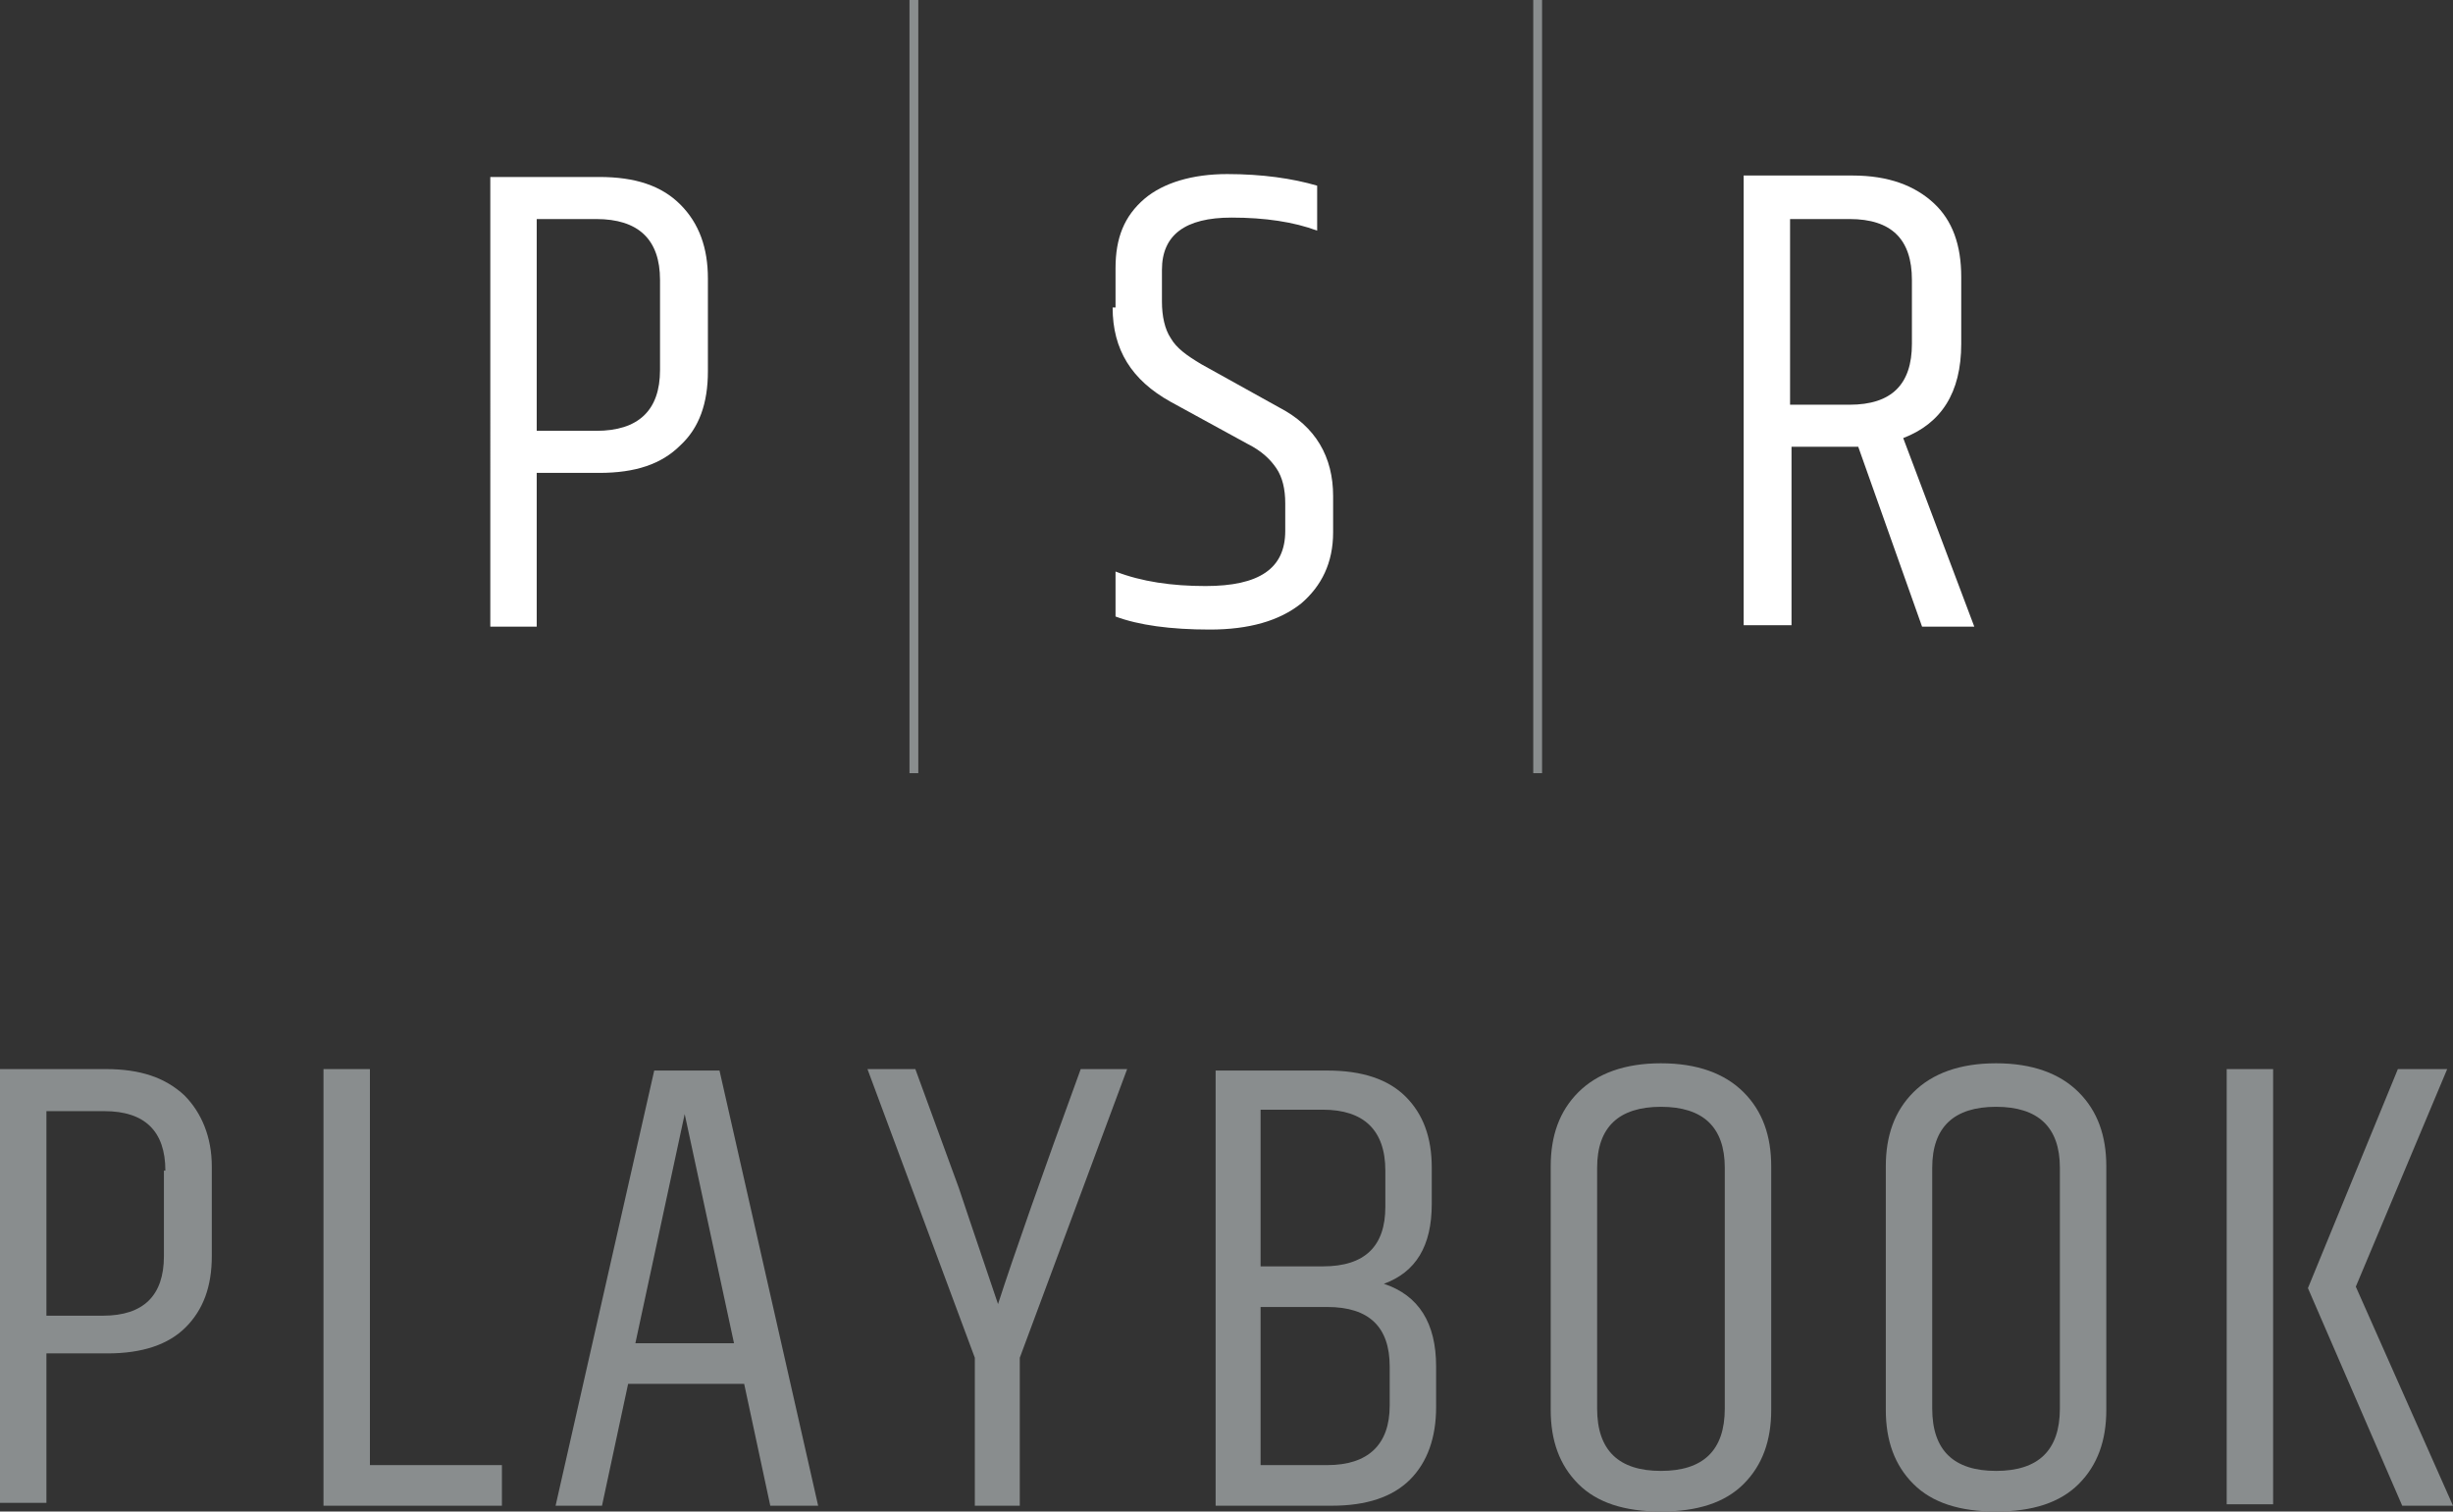 <?xml version="1.0" encoding="UTF-8"?> <svg xmlns="http://www.w3.org/2000/svg" xmlns:xlink="http://www.w3.org/1999/xlink" version="1.1" id="Group_347" x="0px" y="0px" width="169.1px" height="104.2px" viewBox="0 0 169.1 104.2" xml:space="preserve"><rect x="0" y="0" width="169.1" height="104.2" fill="#333333" stroke="none"/> <g> <g> <g> <path fill="#898D8E" d="M0,73.7h7.3c2.4,0,4.1,0.6,5.4,1.8c1.2,1.2,1.9,2.9,1.9,4.9v6.2c0,2.1-0.6,3.7-1.8,4.9 c-1.2,1.2-3,1.8-5.4,1.8H3.2v10.3H0V73.7z M11.4,80.7c0-2.7-1.4-4.1-4.2-4.1H3.2v14.1h3.9c2.8,0,4.2-1.4,4.2-4.1V80.7z"></path> <path fill="#898D8E" d="M22.3,73.7h3.2V101h9.1v2.8H22.3V73.7z"></path> <path fill="#898D8E" d="M53.1,103.8l-1.8-8.4h-8l-1.8,8.4h-3.2l6.8-30h4.5l6.8,30H53.1z M43.8,92.6h6.8l-3.4-15.8L43.8,92.6z"></path> <path fill="#898D8E" d="M70.4,103.8h-3.2V93.6l-7.4-19.9h3.3l3,8.2c0.1,0.3,1,3,2.7,8c1.1-3.4,3-8.8,5.7-16.2h3.2l-7.4,19.9 V103.8z"></path> <path fill="#898D8E" d="M98.7,80.5v2.5c0,2.9-1.1,4.7-3.3,5.5c2.4,0.8,3.6,2.7,3.6,5.7V97c0,2.1-0.6,3.8-1.8,5 c-1.2,1.2-3,1.8-5.4,1.8h-8v-30h7.7c2.4,0,4.2,0.6,5.4,1.8C98.1,76.8,98.7,78.4,98.7,80.5z M91.2,76.5h-4.3v10.8h4.3 c2.9,0,4.3-1.4,4.3-4.1v-2.5C95.5,77.9,94,76.5,91.2,76.5z M95.8,96.9v-2.7c0-2.7-1.4-4.1-4.3-4.1h-4.6V101h4.6 C94.3,101,95.8,99.6,95.8,96.9z"></path> <path fill="#898D8E" d="M106.9,80.4c0-2.1,0.6-3.8,1.9-5.1s3.2-2,5.7-2s4.4,0.7,5.7,2c1.3,1.3,1.9,3,1.9,5.1v16.8 c0,2.1-0.6,3.8-1.9,5.1c-1.3,1.3-3.2,1.9-5.7,1.9c-2.5,0-4.4-0.6-5.7-1.9c-1.3-1.3-1.9-3-1.9-5.1V80.4z M118.9,80.5 c0-2.8-1.5-4.2-4.4-4.2c-2.9,0-4.4,1.4-4.4,4.2v16.6c0,2.9,1.5,4.3,4.4,4.3c2.9,0,4.4-1.4,4.4-4.3V80.5z"></path> <path fill="#898D8E" d="M130,80.4c0-2.1,0.6-3.8,1.9-5.1c1.3-1.3,3.2-2,5.7-2c2.5,0,4.4,0.7,5.7,2c1.3,1.3,1.9,3,1.9,5.1v16.8 c0,2.1-0.6,3.8-1.9,5.1c-1.3,1.3-3.2,1.9-5.7,1.9c-2.5,0-4.4-0.6-5.7-1.9c-1.3-1.3-1.9-3-1.9-5.1V80.4z M142,80.5 c0-2.8-1.5-4.2-4.4-4.2c-2.9,0-4.4,1.4-4.4,4.2v16.6c0,2.9,1.5,4.3,4.4,4.3c2.9,0,4.4-1.4,4.4-4.3V80.5z"></path> <path fill="#898D8E" d="M153.5,73.7h3.2v30h-3.2V73.7z M165.3,73.7h3.4l-6.3,15l6.7,15.1h-3.5l-6.5-15L165.3,73.7z"></path> </g> </g> <g> <line fill="none" stroke="#898D8E" stroke-width="0.608" x1="106" y1="0" x2="106" y2="53.3"></line> <path fill="#FFFFFF" d="M123.4,15.1h4.1c2.9,0,4.3,1.4,4.3,4.2v4.4c0,2.8-1.4,4.2-4.3,4.2h-4.1V15.1z M132.5,43.2h3.6l-4.9-13 c2.6-1,4-3.1,4-6.5v-4.6c0-2.2-0.6-3.9-1.9-5.1c-1.3-1.2-3.1-1.9-5.6-1.9h-7.5v31h3.3V30.8h4.6L132.5,43.2z"></path> <path fill="#FFFFFF" d="M33.8,43.2H37V32.6h4.3c2.5,0,4.3-0.6,5.6-1.9c1.3-1.2,1.9-2.9,1.9-5.1v-6.4c0-2.1-0.6-3.8-1.9-5.1 c-1.3-1.3-3.1-1.9-5.6-1.9h-7.5V43.2z M45.5,25.5c0,2.8-1.5,4.2-4.4,4.2H37V15.1h4.1c2.9,0,4.4,1.4,4.4,4.2V25.5z"></path> <path fill="#FFFFFF" d="M76.7,21.2c0,2.9,1.3,5,4,6.5l5.3,2.9c1,0.5,1.6,1.1,2,1.7c0.4,0.6,0.6,1.4,0.6,2.4v1.9 c0,2.6-1.8,3.8-5.5,3.8c-2.3,0-4.4-0.3-6.2-1v3.1c1.6,0.6,3.8,0.9,6.5,0.9c2.7,0,4.8-0.6,6.3-1.8c1.4-1.2,2.2-2.8,2.2-4.9v-2.5 c0-2.7-1.2-4.8-3.7-6.1l-5.4-3c-1-0.6-1.7-1.1-2.1-1.8c-0.4-0.6-0.6-1.5-0.6-2.5v-2.2c0-2.4,1.6-3.6,4.8-3.6 c2.3,0,4.3,0.3,5.9,0.9v-3.1c-1.7-0.5-3.8-0.8-6.2-0.8c-2.4,0-4.4,0.6-5.7,1.7c-1.4,1.2-2,2.7-2,4.8V21.2z"></path> <line fill="none" stroke="#898D8E" stroke-width="0.608" x1="63" y1="0" x2="63" y2="53.3"></line> </g> </g> </svg> 